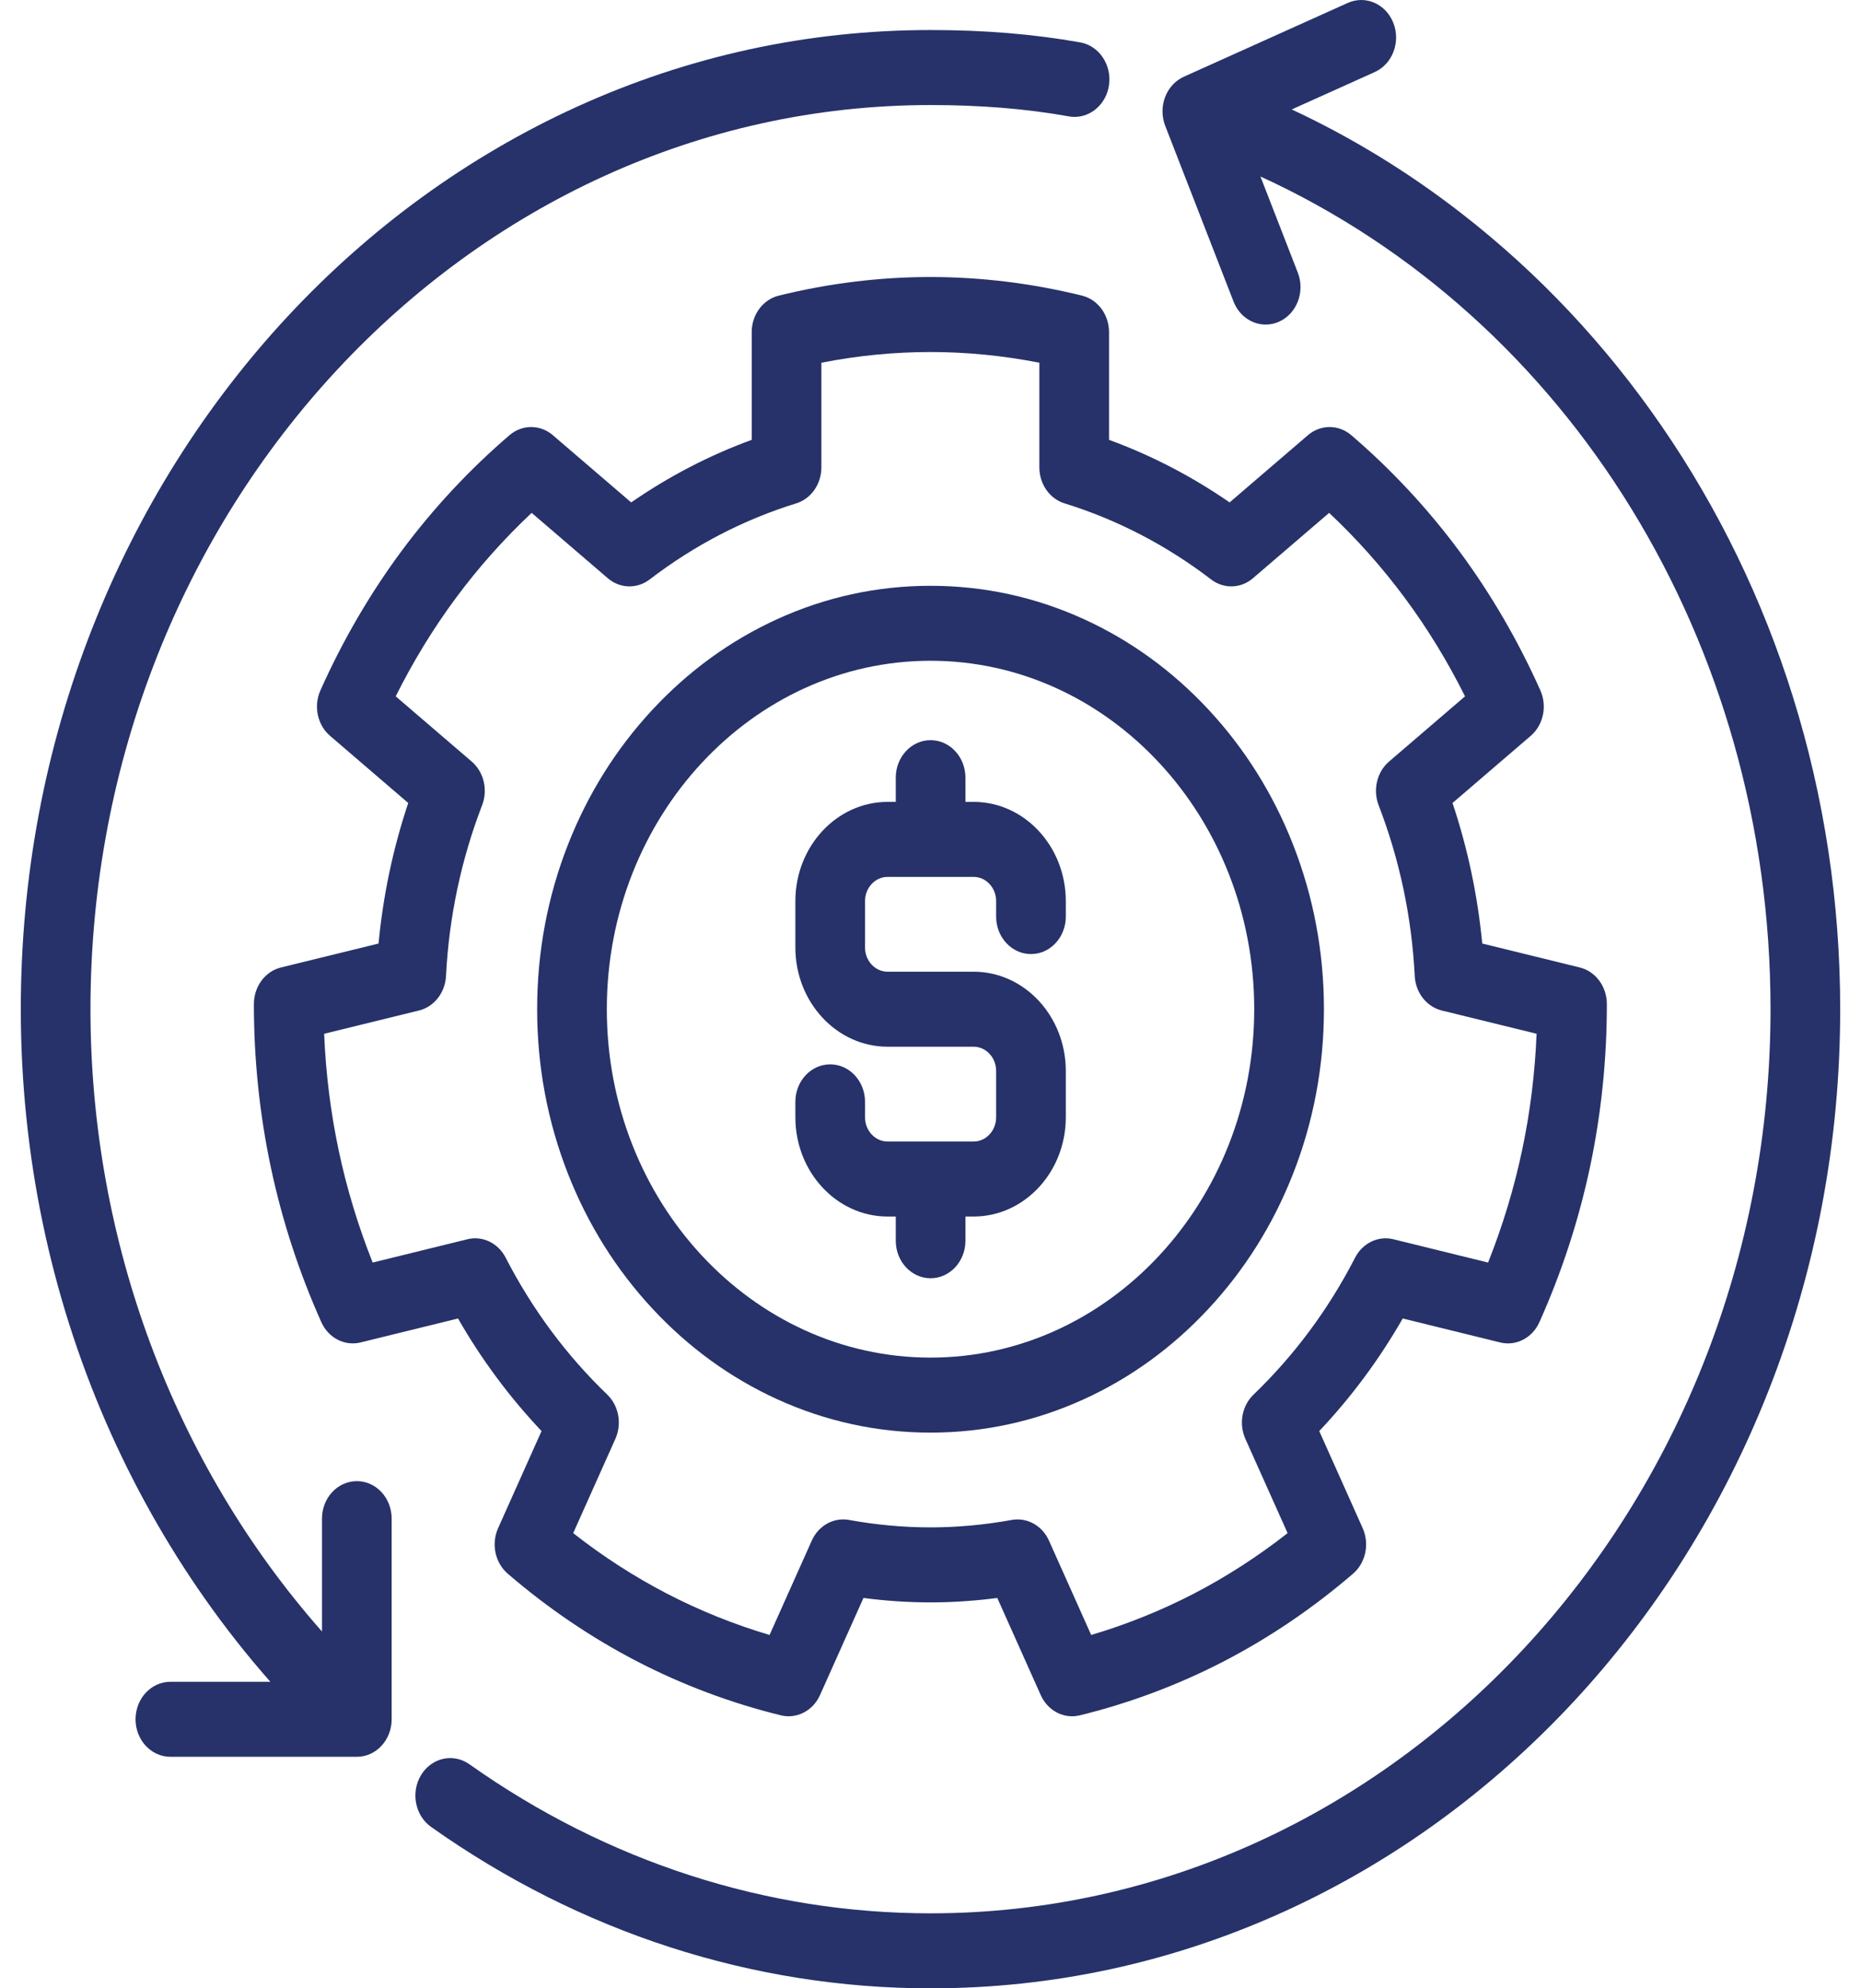 <svg xmlns="http://www.w3.org/2000/svg" width="44" height="47" viewBox="0 0 44 47" fill="none"><path d="M42.391 16.473C41.675 14.178 40.63 12.023 39.285 10.07C37.956 8.139 36.364 6.448 34.554 5.044C33.296 4.067 31.952 3.245 30.54 2.587L32.502 1.704C32.922 1.515 33.12 0.996 32.944 0.544C32.769 0.093 32.286 -0.12 31.866 0.069L27.991 1.813C27.789 1.904 27.63 2.077 27.547 2.295C27.464 2.512 27.465 2.756 27.549 2.973L29.165 7.128C29.297 7.468 29.603 7.672 29.925 7.672C30.031 7.672 30.139 7.65 30.243 7.603C30.662 7.414 30.86 6.895 30.684 6.444L29.801 4.172C37.085 7.505 41.861 15.181 41.861 23.855C41.861 35.64 32.951 45.227 21.999 45.227C18.124 45.227 14.354 44.009 11.098 41.703C10.717 41.434 10.207 41.548 9.957 41.956C9.707 42.365 9.812 42.915 10.192 43.184C13.718 45.681 17.801 47 21.999 47C24.902 47 27.719 46.388 30.371 45.181C31.646 44.601 32.875 43.883 34.025 43.047C35.164 42.219 36.235 41.268 37.208 40.221C38.181 39.174 39.064 38.022 39.834 36.796C40.611 35.559 41.278 34.236 41.817 32.864C42.939 30.011 43.508 26.979 43.508 23.855C43.508 21.33 43.132 18.847 42.391 16.473Z" fill="#263269"></path><path d="M8.437 35.011C7.982 35.011 7.613 35.407 7.613 35.897V38.566C4.114 34.601 2.139 29.344 2.139 23.855C2.139 12.07 11.049 2.483 22.001 2.483C23.189 2.483 24.258 2.57 25.272 2.751C25.317 2.759 25.363 2.763 25.407 2.763C25.803 2.763 26.152 2.455 26.219 2.022C26.293 1.539 25.989 1.082 25.541 1.002C24.438 0.806 23.28 0.71 22.001 0.71C19.097 0.71 16.28 1.322 13.628 2.529C12.354 3.11 11.124 3.828 9.974 4.664C8.836 5.491 7.765 6.442 6.792 7.489C5.819 8.536 4.935 9.689 4.166 10.914C3.389 12.151 2.722 13.474 2.183 14.846C1.061 17.7 0.492 20.731 0.492 23.855C0.492 25.564 0.667 27.269 1.013 28.924C1.349 30.533 1.849 32.107 2.499 33.604C3.136 35.072 3.921 36.474 4.832 37.772C5.316 38.463 5.838 39.125 6.392 39.754H4.028C3.574 39.754 3.205 40.151 3.205 40.641C3.205 41.13 3.574 41.527 4.028 41.527H8.437C8.892 41.527 9.26 41.13 9.26 40.641V35.897C9.26 35.407 8.892 35.011 8.437 35.011Z" fill="#263269"></path><path d="M23.02 18.955H22.826V18.382C22.826 17.893 22.457 17.496 22.002 17.496C21.547 17.496 21.179 17.893 21.179 18.382V18.955H20.985C19.783 18.955 18.805 20.008 18.805 21.301V22.396C18.805 23.689 19.783 24.742 20.985 24.742H23.019C23.313 24.742 23.552 24.999 23.552 25.315V26.41C23.552 26.726 23.313 26.983 23.019 26.983H20.985C20.691 26.983 20.452 26.726 20.452 26.41V26.045C20.452 25.555 20.083 25.159 19.628 25.159C19.174 25.159 18.805 25.555 18.805 26.045V26.41C18.805 27.703 19.783 28.756 20.985 28.756H21.179V29.329C21.179 29.818 21.547 30.215 22.002 30.215C22.457 30.215 22.826 29.818 22.826 29.329V28.756H23.02C24.221 28.756 25.199 27.703 25.199 26.41V25.315C25.199 24.022 24.222 22.969 23.02 22.969H20.985C20.691 22.969 20.452 22.712 20.452 22.396V21.301C20.452 20.985 20.691 20.728 20.985 20.728H23.02C23.313 20.728 23.552 20.985 23.552 21.301V21.666C23.552 22.156 23.921 22.552 24.376 22.552C24.831 22.552 25.199 22.156 25.199 21.666V21.301C25.199 20.008 24.222 18.955 23.02 18.955Z" fill="#263269"></path><path d="M28.577 16.778C27.723 15.859 26.729 15.138 25.621 14.633C24.474 14.111 23.256 13.847 22.001 13.847C20.745 13.847 19.527 14.111 18.38 14.633C17.272 15.138 16.278 15.859 15.424 16.778C14.57 17.697 13.899 18.767 13.431 19.959C12.946 21.194 12.7 22.504 12.7 23.855C12.7 25.206 12.946 26.517 13.431 27.751C13.899 28.943 14.57 30.013 15.424 30.932C16.278 31.851 17.272 32.573 18.38 33.077C19.527 33.599 20.745 33.864 22.001 33.864C23.256 33.864 24.474 33.599 25.621 33.077C26.729 32.573 27.723 31.851 28.577 30.932C29.431 30.013 30.102 28.943 30.57 27.751C31.055 26.517 31.302 25.206 31.302 23.855C31.302 22.504 31.055 21.194 30.57 19.959C30.102 18.767 29.431 17.697 28.577 16.778ZM22.001 32.091C17.78 32.091 14.347 28.397 14.347 23.855C14.347 19.314 17.78 15.619 22.001 15.619C26.221 15.619 29.654 19.314 29.654 23.855C29.654 28.396 26.221 32.091 22.001 32.091Z" fill="#263269"></path><path d="M36.419 16.319C35.893 15.142 35.249 14.036 34.503 13.029C33.757 12.023 32.898 11.1 31.949 10.287C31.648 10.03 31.223 10.03 30.922 10.288L29.072 11.876C28.179 11.259 27.224 10.764 26.221 10.397V7.851C26.221 7.438 25.956 7.08 25.582 6.988C24.399 6.696 23.194 6.548 21.997 6.548C20.801 6.548 19.595 6.696 18.413 6.988C18.038 7.08 17.773 7.438 17.773 7.851V10.397C16.77 10.763 15.816 11.259 14.923 11.876L13.072 10.288C12.772 10.03 12.346 10.03 12.046 10.287C11.097 11.1 10.238 12.023 9.491 13.029C8.746 14.036 8.101 15.142 7.576 16.319C7.409 16.691 7.504 17.138 7.805 17.395L9.652 18.981C9.293 20.053 9.058 21.166 8.95 22.303L6.643 22.869C6.269 22.961 6.003 23.319 6.003 23.733C6.002 25.038 6.137 26.336 6.403 27.591C6.669 28.846 7.071 30.078 7.598 31.254C7.765 31.626 8.149 31.824 8.523 31.733L10.829 31.166C11.385 32.136 12.047 33.027 12.804 33.827L11.777 36.122C11.61 36.495 11.705 36.941 12.005 37.199C12.952 38.014 13.979 38.71 15.057 39.269C16.135 39.827 17.281 40.257 18.464 40.547C18.838 40.638 19.222 40.439 19.388 40.067L20.415 37.772C20.945 37.842 21.475 37.877 21.997 37.877C22.519 37.877 23.049 37.842 23.579 37.772L24.606 40.067C24.745 40.379 25.037 40.569 25.348 40.569C25.408 40.569 25.47 40.561 25.531 40.547C26.713 40.257 27.859 39.827 28.937 39.269C30.015 38.71 31.042 38.014 31.99 37.199C32.29 36.941 32.384 36.495 32.218 36.122L31.191 33.827C31.948 33.027 32.609 32.136 33.165 31.166L35.471 31.733C35.532 31.748 35.594 31.755 35.654 31.755C35.965 31.755 36.256 31.565 36.396 31.254C36.923 30.078 37.325 28.846 37.592 27.591C37.858 26.336 37.992 25.038 37.991 23.733C37.991 23.319 37.725 22.961 37.351 22.869L35.045 22.303C34.936 21.166 34.701 20.053 34.342 18.981L36.19 17.395C36.49 17.138 36.585 16.691 36.419 16.319ZM32.842 18.001C32.555 18.247 32.455 18.669 32.595 19.034C33.091 20.318 33.378 21.676 33.449 23.071C33.469 23.465 33.73 23.798 34.088 23.886L36.33 24.436C36.292 25.371 36.177 26.296 35.986 27.196C35.795 28.096 35.526 28.984 35.183 29.844L32.943 29.293C32.585 29.206 32.217 29.383 32.039 29.728C31.413 30.946 30.605 32.035 29.638 32.965C29.364 33.228 29.285 33.654 29.444 34.01L30.443 36.24C29.74 36.791 28.996 37.271 28.223 37.672C27.45 38.072 26.637 38.399 25.799 38.647L24.801 36.417C24.662 36.107 24.371 35.916 24.059 35.916C24.014 35.916 23.968 35.919 23.922 35.928C23.278 36.045 22.63 36.104 21.997 36.104C21.364 36.104 20.717 36.045 20.073 35.928C19.711 35.862 19.352 36.062 19.193 36.417L18.195 38.647C17.358 38.399 16.545 38.072 15.772 37.672C14.999 37.271 14.254 36.791 13.552 36.24L14.55 34.01C14.709 33.654 14.63 33.228 14.357 32.965C13.39 32.035 12.582 30.946 11.955 29.728C11.778 29.383 11.409 29.205 11.052 29.293L8.811 29.844C8.469 28.984 8.199 28.096 8.008 27.196C7.818 26.296 7.702 25.371 7.664 24.436L9.906 23.886C10.264 23.798 10.525 23.465 10.545 23.07C10.616 21.676 10.904 20.318 11.399 19.033C11.54 18.668 11.439 18.247 11.152 18.001L9.356 16.46C9.767 15.636 10.244 14.856 10.779 14.134C11.314 13.412 11.915 12.738 12.57 12.123L14.369 13.667C14.656 13.914 15.06 13.926 15.36 13.697C16.416 12.888 17.582 12.283 18.824 11.899C19.177 11.79 19.42 11.443 19.42 11.047V8.574C20.275 8.406 21.139 8.321 21.997 8.321C22.855 8.321 23.719 8.406 24.574 8.574V11.047C24.574 11.443 24.817 11.79 25.17 11.899C26.412 12.283 27.578 12.888 28.635 13.697C28.934 13.926 29.338 13.914 29.625 13.667L31.425 12.123C32.08 12.738 32.68 13.412 33.215 14.134C33.75 14.856 34.227 15.636 34.638 16.46L32.842 18.001Z" fill="#263269"></path></svg>